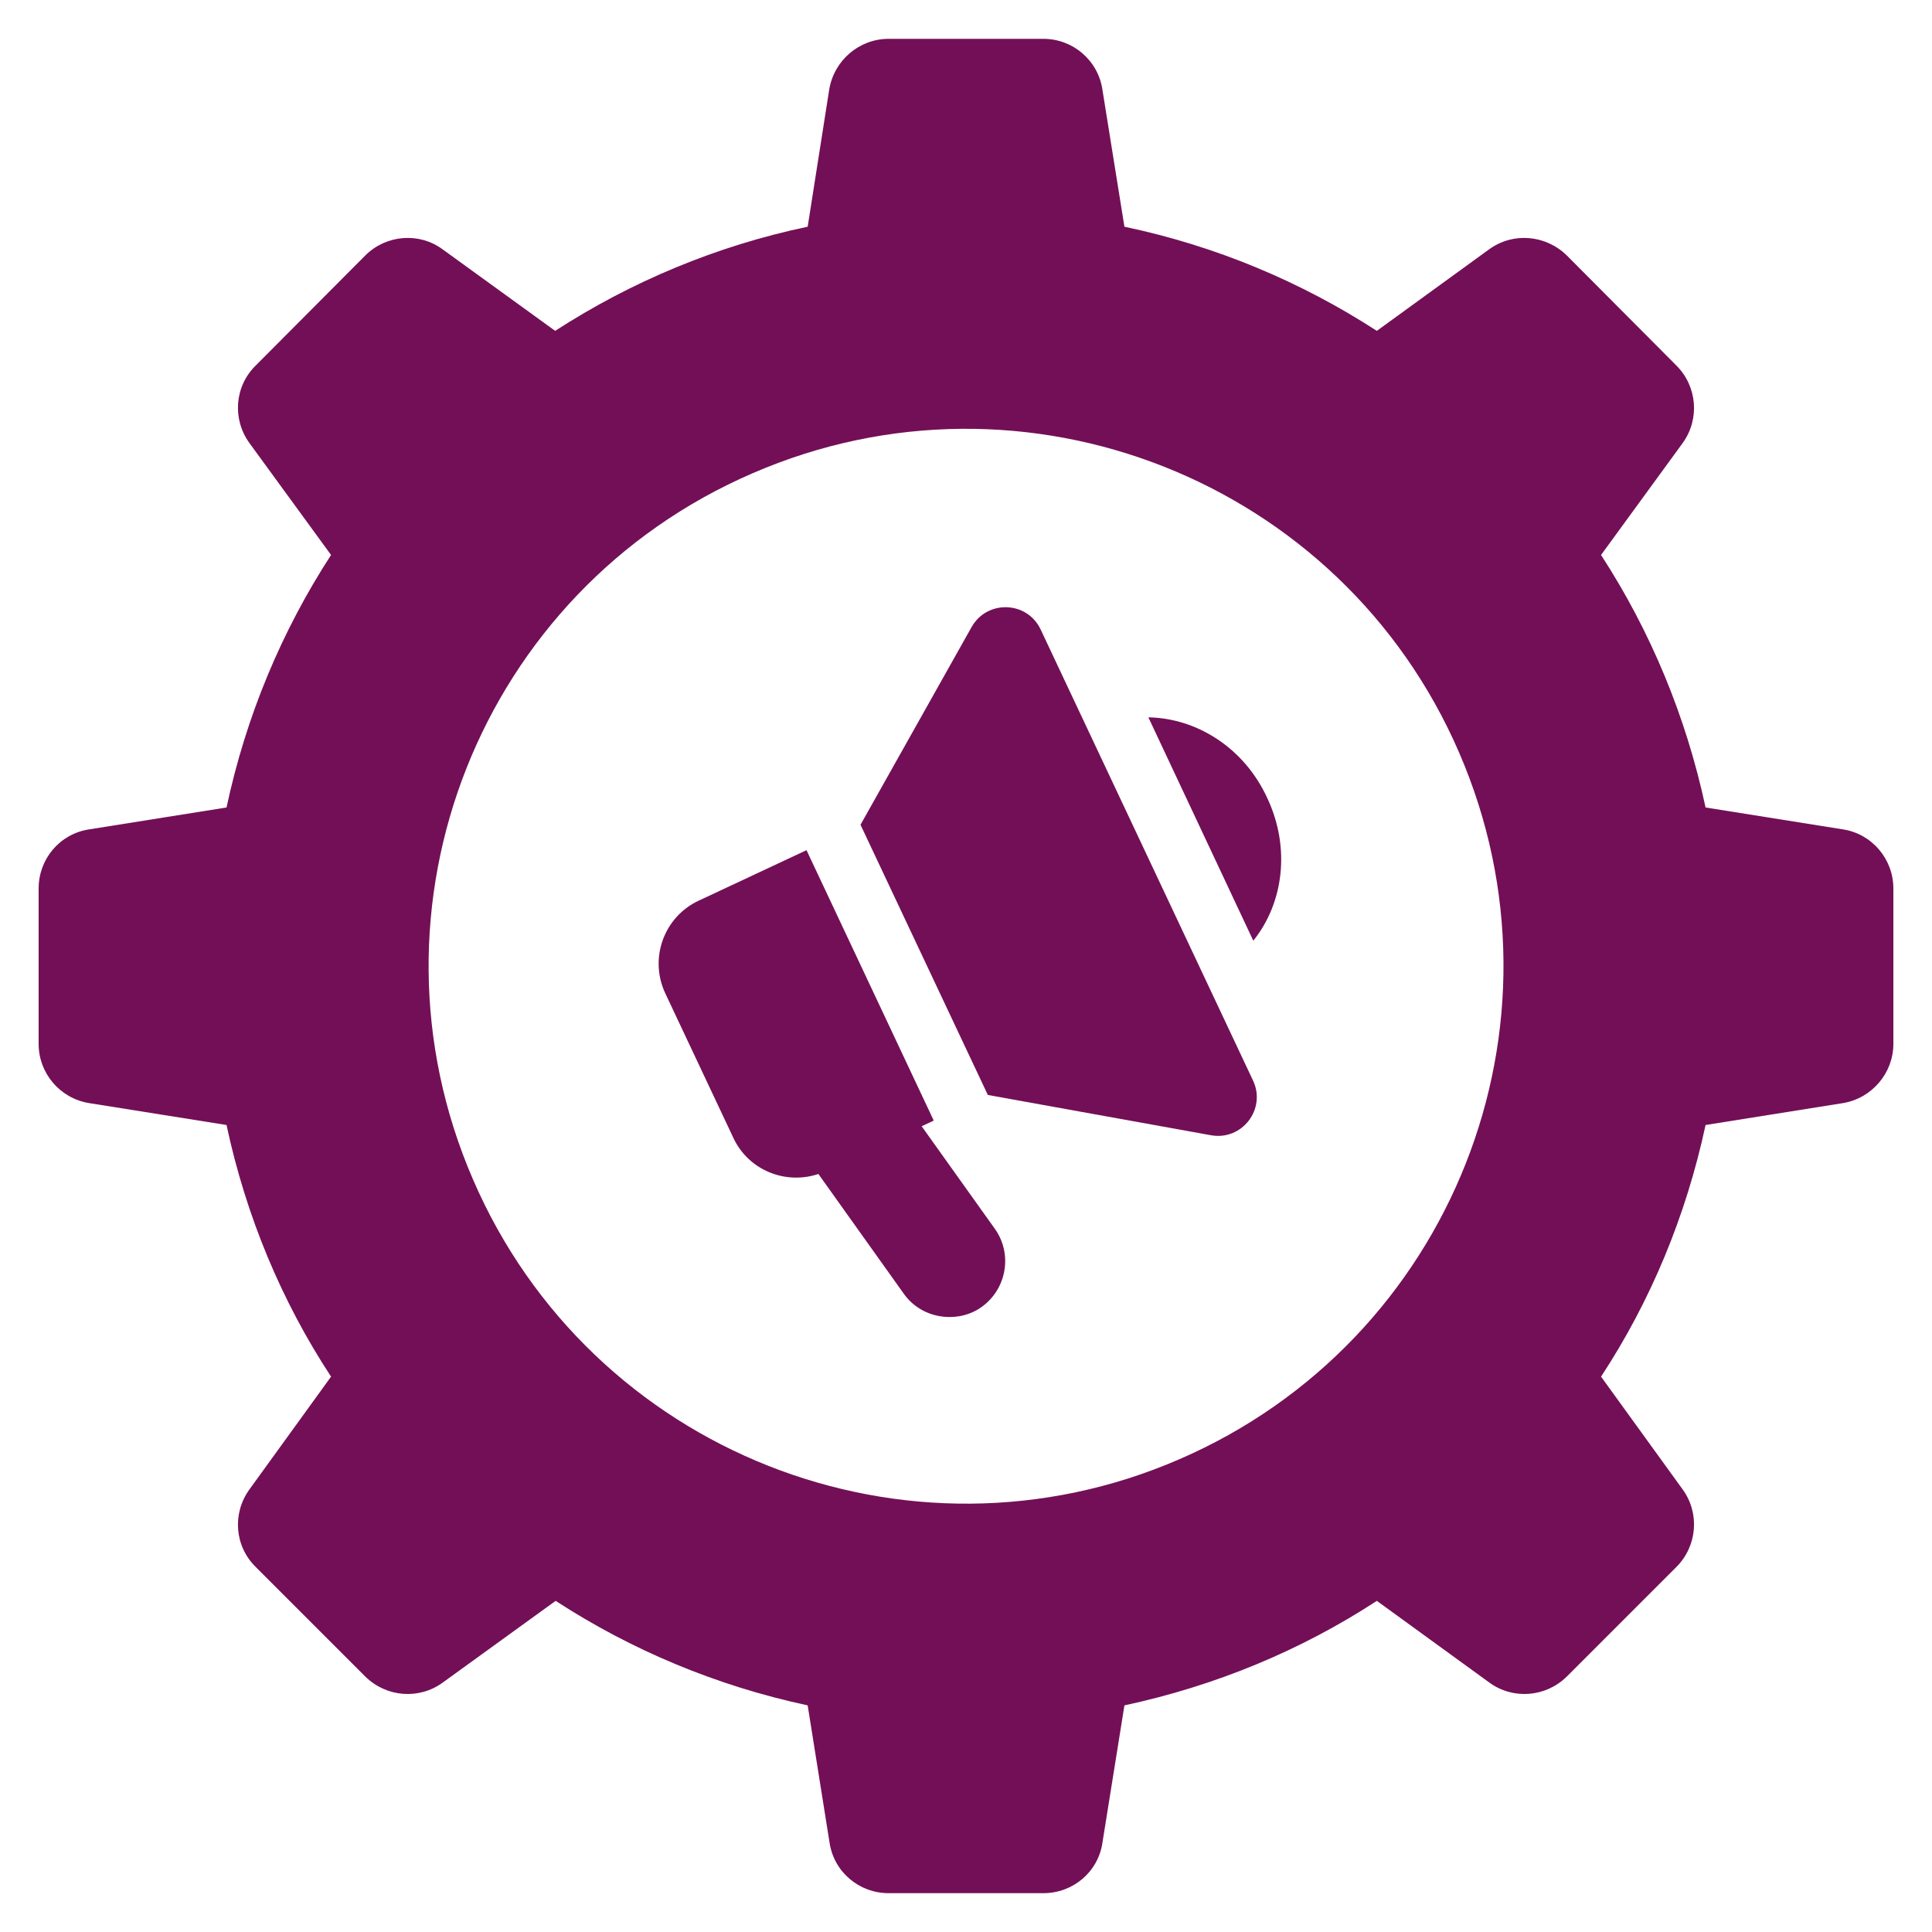 <svg width="20" height="20" viewBox="0 0 20 20" fill="none" xmlns="http://www.w3.org/2000/svg">
<g clip-path="url(#clip0_0_763)">
<path d="M19.08 8.586L17.656 8.359C17.453 7.413 17.086 6.534 16.574 5.745L17.42 4.585C17.598 4.337 17.569 3.999 17.354 3.784L16.219 2.644C16 2.43 15.661 2.401 15.414 2.582L14.253 3.425C13.469 2.917 12.585 2.545 11.64 2.347L11.412 0.927C11.367 0.625 11.107 0.402 10.801 0.402H9.199C8.894 0.402 8.634 0.625 8.584 0.927L8.361 2.347C7.416 2.545 6.532 2.917 5.747 3.425L4.583 2.582C4.339 2.401 3.997 2.43 3.782 2.644L2.647 3.784C2.428 3.999 2.403 4.337 2.581 4.585L3.427 5.745C2.915 6.534 2.547 7.413 2.345 8.359L0.921 8.586C0.619 8.632 0.4 8.892 0.4 9.197V10.807C0.4 11.109 0.619 11.369 0.921 11.419L2.345 11.646C2.547 12.591 2.915 13.471 3.427 14.251L2.581 15.42C2.403 15.667 2.428 16.006 2.647 16.221L3.782 17.356C4.001 17.571 4.339 17.596 4.583 17.418L5.752 16.572C6.54 17.084 7.416 17.451 8.361 17.654L8.588 19.078C8.634 19.379 8.894 19.598 9.199 19.598H10.801C11.107 19.598 11.367 19.379 11.412 19.078L11.64 17.654C12.585 17.451 13.469 17.084 14.253 16.572L15.418 17.418C15.661 17.596 16 17.571 16.219 17.356L17.354 16.221C17.569 16.006 17.598 15.667 17.42 15.42L16.574 14.251C17.086 13.471 17.453 12.591 17.656 11.646L19.08 11.419C19.377 11.369 19.6 11.109 19.6 10.807V9.197C19.6 8.892 19.377 8.632 19.08 8.586ZM12.209 15.106C9.393 16.328 6.115 15.031 4.897 12.211C3.675 9.391 4.971 6.117 7.791 4.899C10.607 3.677 13.886 4.973 15.104 7.789C16.326 10.609 15.03 13.884 12.209 15.106Z" fill="#730F57"/>
<path d="M10.773 6.517C10.634 6.221 10.219 6.206 10.058 6.491L8.908 8.538L10.226 11.335L12.536 11.752C12.858 11.81 13.111 11.48 12.971 11.185L10.773 6.517Z" fill="#730F57"/>
<path d="M9.541 11.659L9.666 11.6L8.349 8.801L7.23 9.325C6.871 9.494 6.718 9.924 6.887 10.283L7.593 11.782C7.75 12.115 8.131 12.267 8.472 12.153L9.357 13.394C9.537 13.647 9.884 13.701 10.13 13.551C10.414 13.374 10.493 12.994 10.299 12.721L9.541 11.659Z" fill="#730F57"/>
<path d="M11.888 7.426L12.974 9.738C13.287 9.35 13.362 8.776 13.118 8.26C12.879 7.74 12.387 7.434 11.888 7.426Z" fill="#730F57"/>
</g>
<defs>
<clipPath id="clip0_0_763">
<rect width="20" height="20" fill="white"/>
</clipPath>
</defs>
</svg>
